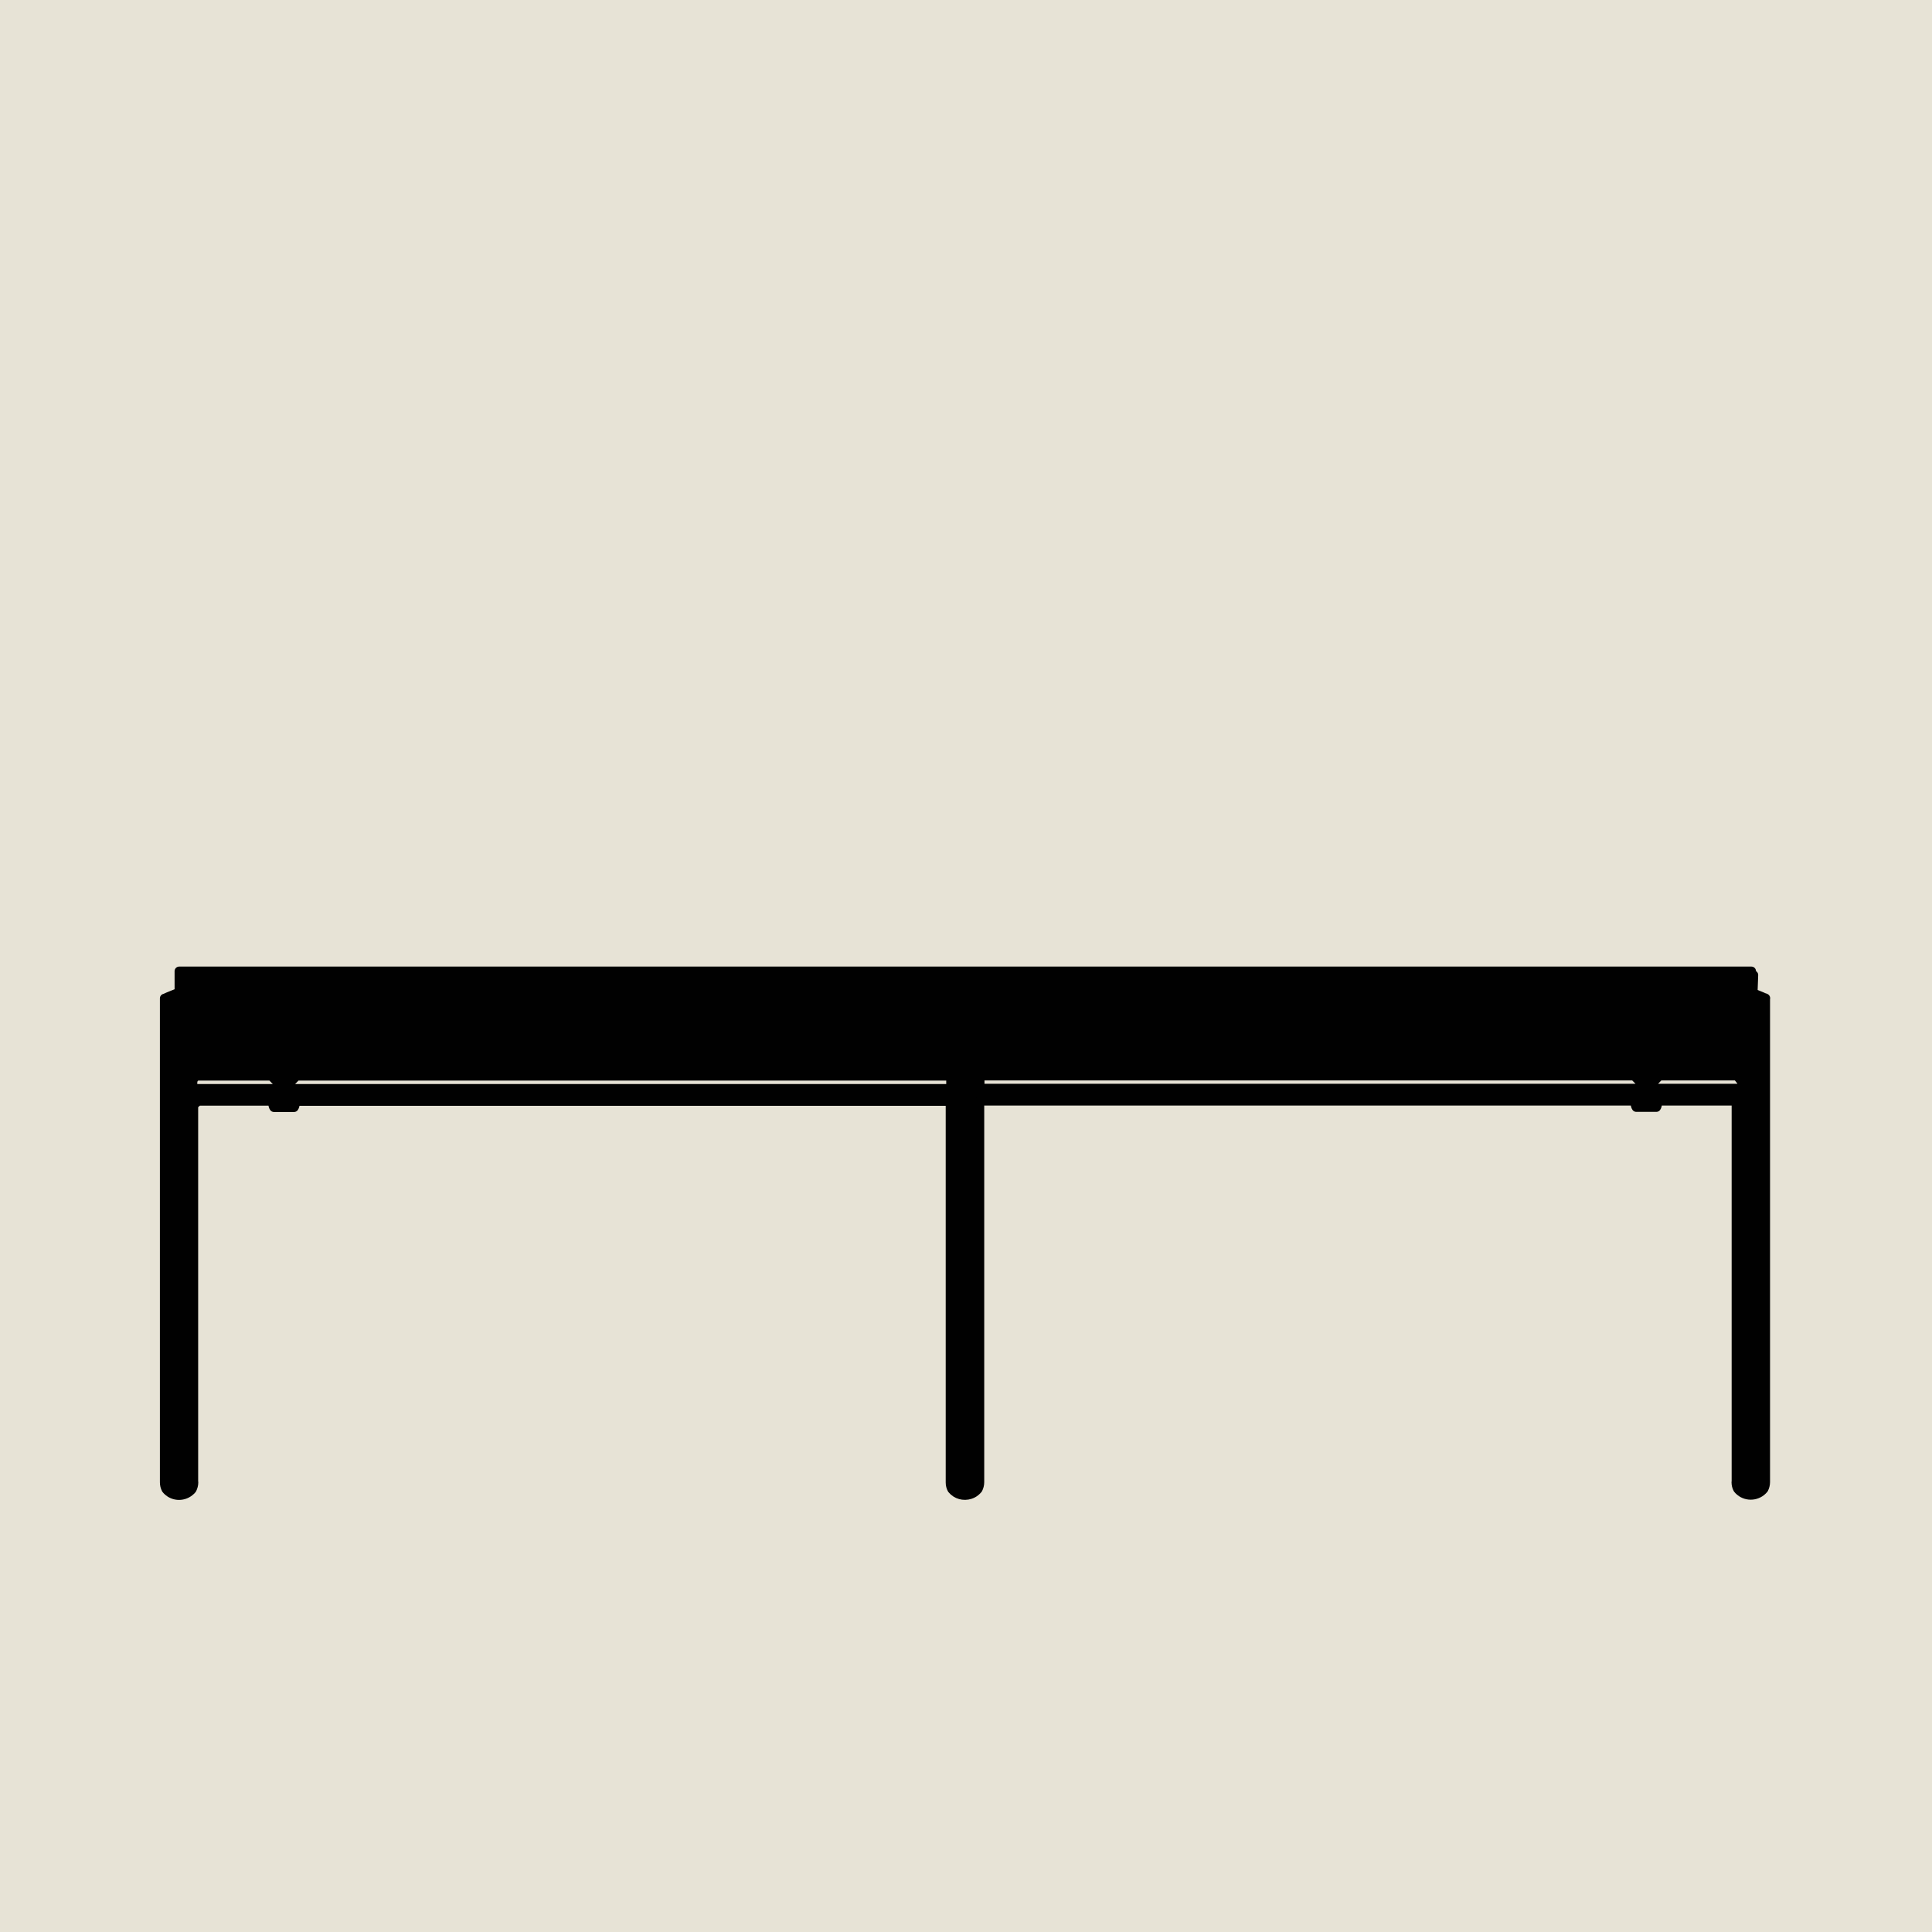 <svg viewBox="0 0 150 150" xmlns="http://www.w3.org/2000/svg" id="Layer_1"><defs><style>.cls-1{fill:#010101;stroke:#010101;stroke-linecap:round;stroke-linejoin:round;stroke-width:.71px;}.cls-2{fill:#e7e3d6;stroke-width:0px;}</style></defs><rect height="154.8" width="154.8" y="-3.05" x="-2.45" class="cls-2"></rect><path d="m21.27,85.98h.43l-.43-.49c-.1.15-.1.34,0,.49Z" class="cls-1"></path><path d="m22.62,85.49s0,0-.01,0c0,0,0,0,0,0h0s0,0,0,0c0,0,.01,0,.01,0Z" class="cls-1"></path><path d="m22.52,85.49v-.05l.08.04s-.02-.01-.03-.02c-.02-.01-.06-.03-.1-.05h0v.08h-.78c-.05.16-.05.33,0,.49h1.14c.1-.15.1-.34,0-.49h-.3Z" class="cls-1"></path><path d="m21.49,85.48s-.01,0-.01,0h.09-.08Z" class="cls-1"></path><path d="m128.4,85.48h0s0,0,.01,0c0,0,.01,0,.01,0,0,0,0,0-.01,0,0,0,0,0-.01,0Z" class="cls-1"></path><path d="m137.08,77.5s-.07-.03-.13-.05c-.05-.02-.11-.05-.18-.08-.09-.04-.2-.08-.32-.13-.1-.04-.2-.08-.3-.12v5.13h-.16l-.25.28.07-.28h.18v-.33h-.11l.27-1.15-.74-1.04.58.33.16-4.36-.56.15.39-.45H13.91v6.33l-.16-.08v-4.54c-.1.04-.2.08-.3.12-.12.05-.22.09-.32.13-.07.03-.13.05-.18.08-.06.02-.1.04-.13.05-.03.01-.04.02-.05.02v37.58h.14v.51s-.14-.51-.14-.51c0,.18.04.36.13.53h0c.45.56,1.27.64,1.83.18.07-.05.13-.12.18-.18h0c.08-.17.13-.34.13-.53l-.12.42.04-.42h.07v-29.29l.35-.31h6.08s0,0,.01,0c0,0,.02-.01.03-.02.01,0,.03-.02.05-.02v.05h.12l-.12-.05s.04-.02.07-.04c.05-.02.11-.05.18-.07.03,0,.07-.02.11-.02.04,0,.08,0,.11,0,.04,0,.08,0,.11,0,.04,0,.07.01.11.02.07.02.13.04.18.07,0,0,.01,0,.02.01l.36.08h50.98v29.6h.19l-.06.49-.13-.49c0,.18.04.36.13.52h0c.35.43.91.57,1.41.41h0s0,0,0,0c.15-.05.29-.12.42-.23.07-.06.13-.12.19-.19h0c.08-.16.13-.34.13-.53l-.14.51h-.27l.41-.51v-29.6h50.98c-.1.15-.1.34,0,.49h1.56c.1-.15.1-.34,0-.49h-1.26v-.05h0l-.02.05h-.15.07s0,0,.01,0c0,0,.02-.01.03-.02.01,0,.03-.02.05-.02h0s0,0,0,0c.02-.01.04-.02.07-.04.05-.02.11-.05.18-.07.03,0,.07-.02.11-.02.04,0,.08,0,.11,0,.04,0,.08,0,.11,0,.04,0,.07.01.11.02.02,0,.03.01.05.02l.51.13h6.22v29.6h.27l-.14.5-.14-.5c0,.18.04.36.13.52h0c.45.56,1.27.64,1.83.19.07-.06.13-.12.19-.19h0c.08-.16.13-.34.13-.53l-.14.5-.1-.5h.24v-37.58s-.02,0-.05-.02Zm-122.04,4.41v.33s0,0,0,0v.09h-.01s0-.09,0-.09h-.16l-.63-.33h.8Zm-.09,2.6l.02-.65.24-.32h5.85s.01.01.03.03c.02.02.06.06.1.1.05.05.1.1.16.16.08.08.16.16.25.25.09.09.18.18.28.28h.33c.12-.12.24-.24.35-.35.11-.11.21-.2.29-.29.06-.06.11-.11.14-.14.02-.02.03-.03.04-.04h50.79v.98H14.96Zm61.13,0v-.98h50.79s.01.01.03.03c.02.02.06.06.1.1.05.05.1.1.16.16.08.08.16.16.25.25l.28.28h.33c.12-.12.24-.24.35-.35.11-.11.21-.2.29-.29.06-.06.11-.11.14-.14.02-.02.03-.03.04-.04h6.02v-.25h.22s-.22.25-.22.25c0,0,0,0,0,0,0,0,0,0,.02.02s.03.04.05.06c.04.05.1.13.17.21.07.09.14.19.2.3.03.06.06.12.08.18.02.06.03.13.03.2h-59.32Z" class="cls-1"></path><path d="m128.38,85.47s-.07-.04-.12-.06c-.04-.02-.08-.03-.13-.05h0v.13l.2-.05v.05h.07s-.01-.02-.02-.03Z" class="cls-1"></path></svg>